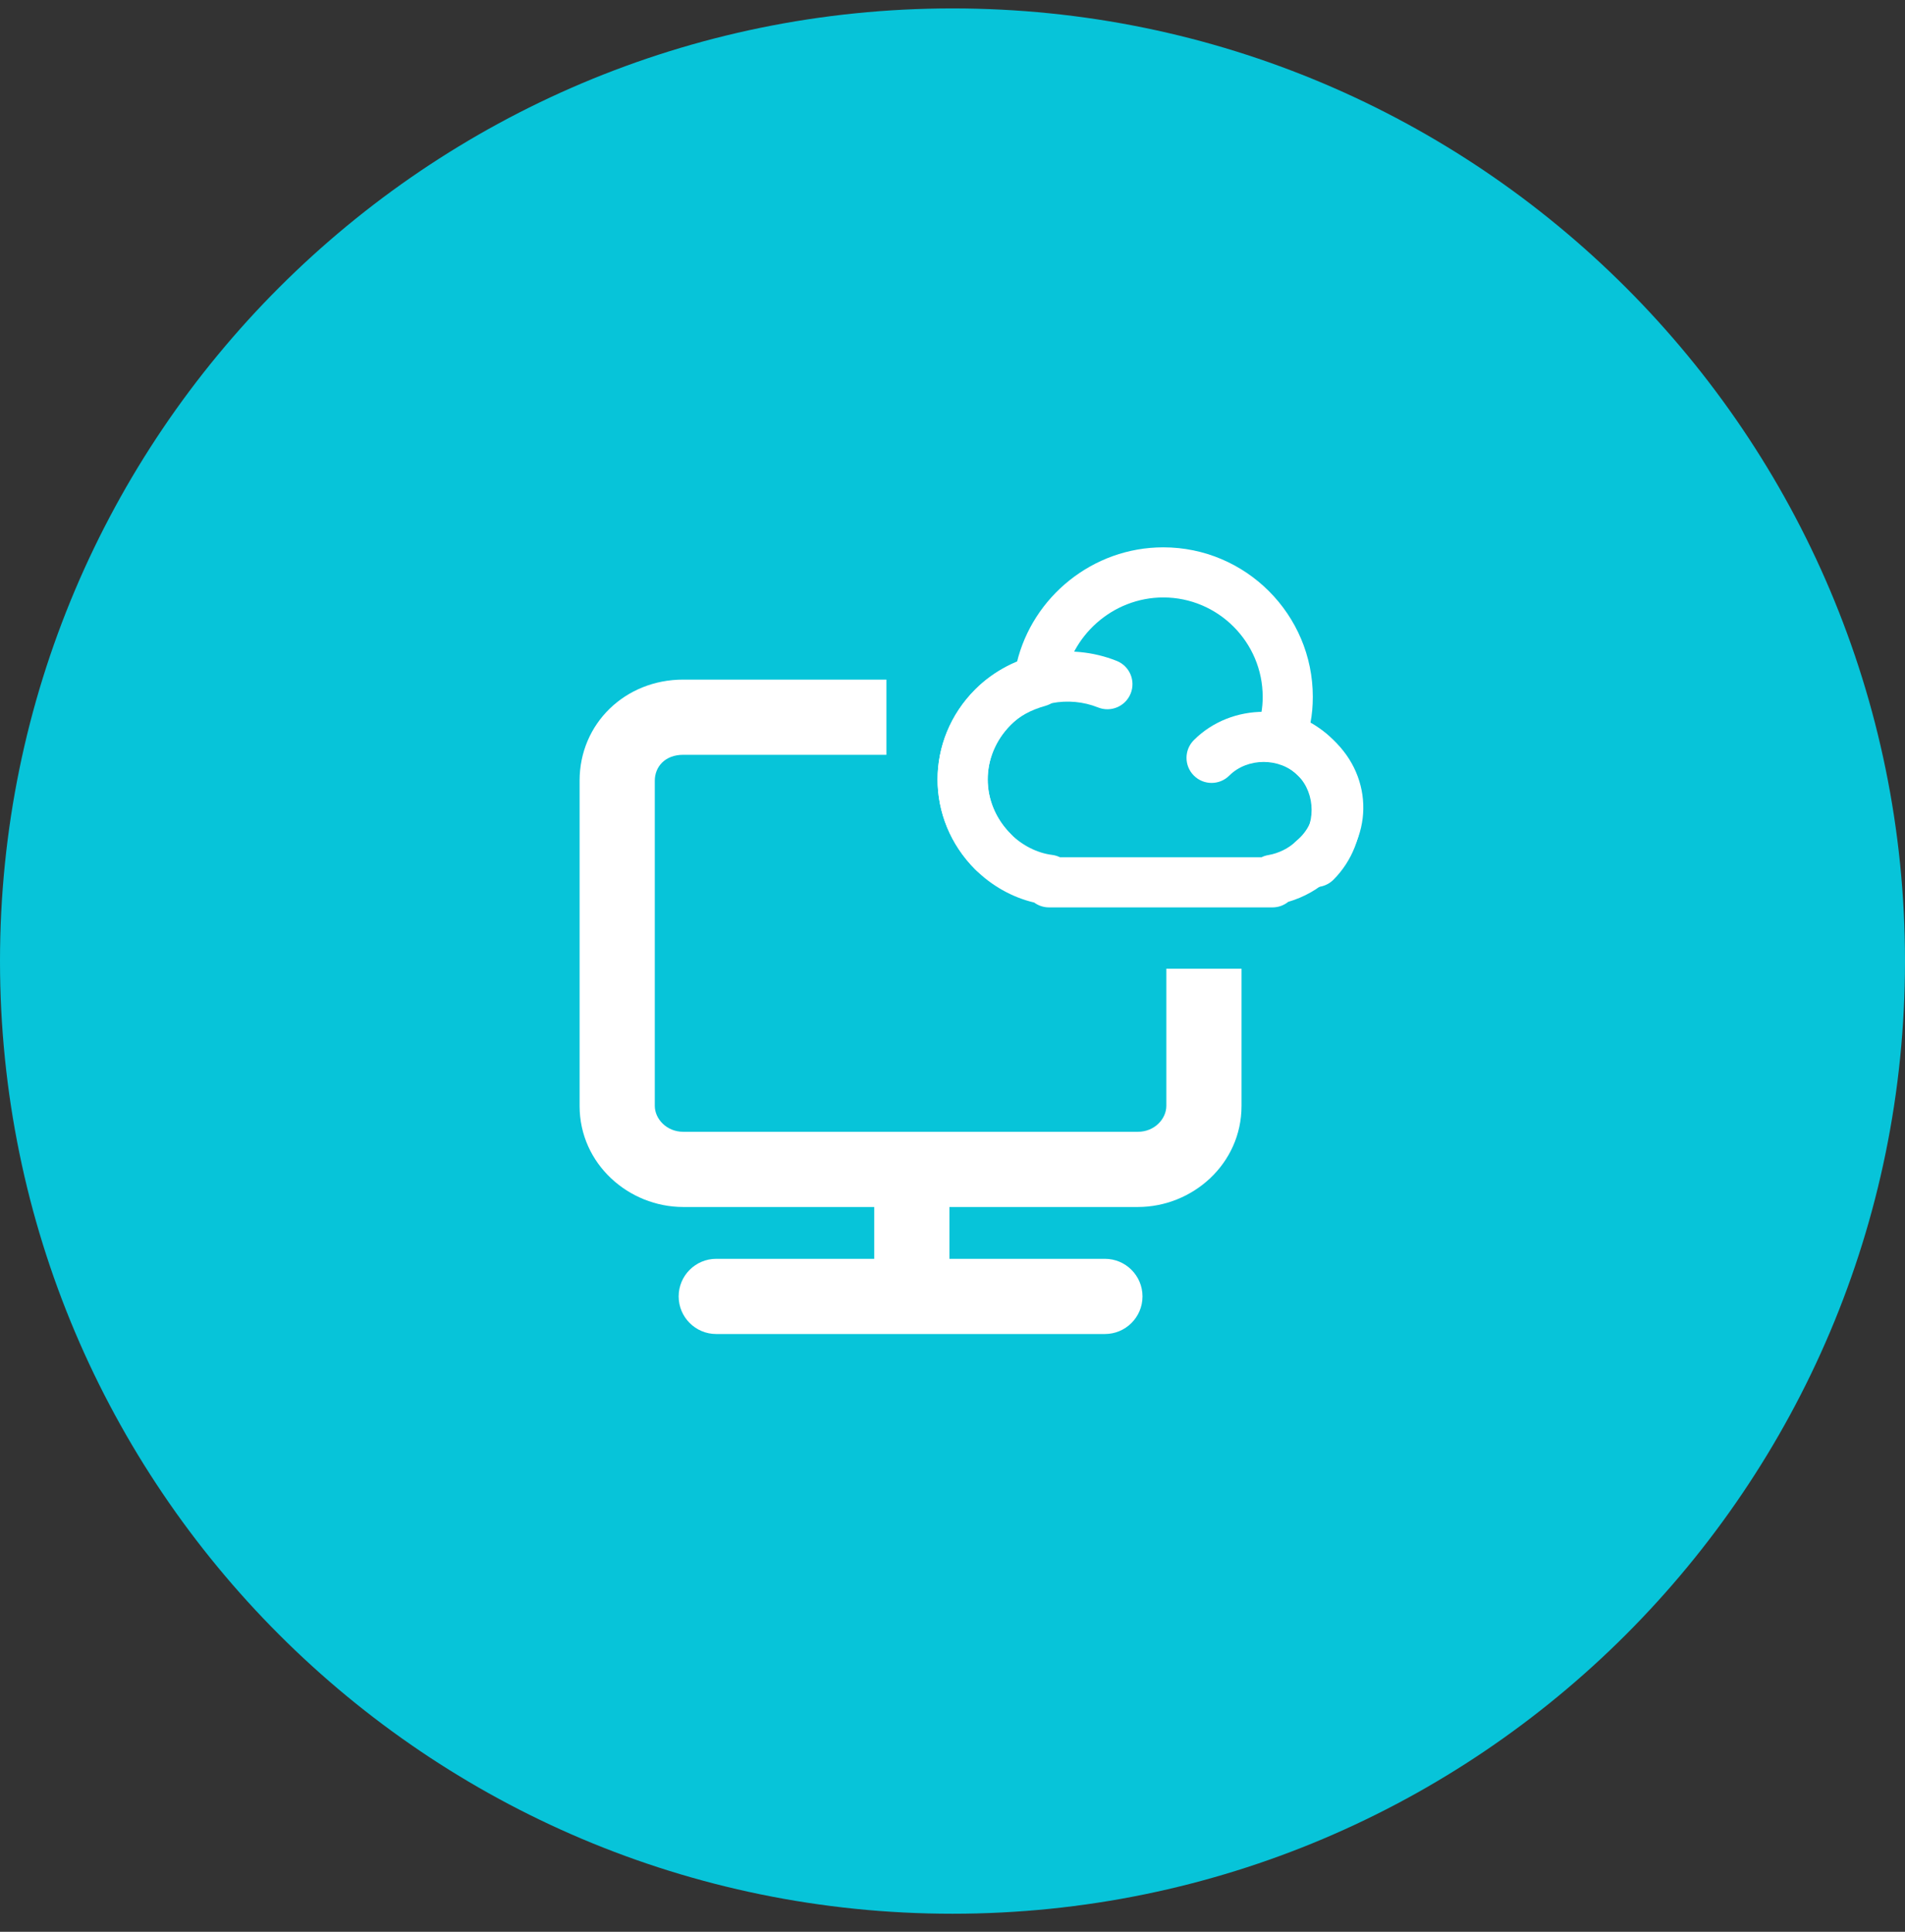 <svg width="72" height="73" viewBox="0 0 72 73" fill="none" xmlns="http://www.w3.org/2000/svg">
<rect x="0" y="0" width="72" height="73" fill="#333333" stroke="none"/>
<g id="switch-to-qbo-icon-feature.svg">
<path id="Vector" d="M36 72.318C55.872 72.318 72 56.19 72 36.318C72 16.446 55.872 0.318 36 0.318C16.128 0.318 0 16.446 0 36.318C0 56.19 16.128 72.318 36 72.318Z" fill="#07C4D9"/>
<g id="Group">
<g id="Group_2">
<path id="Vector (Stroke)" fill-rule="evenodd" clip-rule="evenodd" d="M41.503 26.734C40.395 26.291 39.074 26.519 38.205 27.388C37.039 28.554 37.039 30.354 38.205 31.52C38.575 31.89 38.575 32.49 38.205 32.86C37.835 33.23 37.235 33.23 36.865 32.86C34.959 30.954 34.959 27.954 36.865 26.048C38.3 24.613 40.435 24.266 42.207 24.975C42.693 25.169 42.929 25.72 42.734 26.206C42.54 26.692 41.989 26.928 41.503 26.734Z" fill="white"/>
<path id="Vector (Stroke)_2" fill-rule="evenodd" clip-rule="evenodd" d="M45.122 27.968C46.548 26.542 48.972 26.542 50.398 27.968C51.824 29.394 51.824 31.818 50.398 33.244C50.028 33.614 49.428 33.614 49.058 33.244C48.688 32.874 48.688 32.274 49.058 31.904C49.744 31.218 49.744 29.994 49.058 29.308C48.372 28.622 47.148 28.622 46.462 29.308C46.092 29.678 45.492 29.678 45.122 29.308C44.752 28.938 44.752 28.338 45.122 27.968Z" fill="white"/>
<path id="Vector (Stroke)_3" fill-rule="evenodd" clip-rule="evenodd" d="M38.432 25.039C39.027 22.556 41.298 20.683 43.967 20.683C47.082 20.683 49.618 23.219 49.618 26.334C49.618 26.678 49.589 26.998 49.531 27.306C49.847 27.485 50.135 27.709 50.382 27.954C51.927 29.385 51.925 31.75 50.272 33.176C49.845 33.593 49.279 33.908 48.689 34.08C48.526 34.211 48.32 34.289 48.095 34.289H39.647C39.438 34.289 39.244 34.221 39.087 34.106C38.258 33.911 37.474 33.469 36.865 32.86C34.959 30.954 34.959 27.954 36.865 26.048C37.334 25.579 37.866 25.262 38.432 25.039ZM40.063 32.395H47.679C47.76 32.355 47.847 32.327 47.939 32.312C48.336 32.245 48.727 32.042 48.961 31.808C48.98 31.79 48.999 31.772 49.019 31.755C49.828 31.071 49.822 30.01 49.087 29.336C49.077 29.327 49.067 29.318 49.057 29.308C48.772 29.023 48.453 28.85 48.197 28.799C47.921 28.744 47.684 28.569 47.55 28.321C47.416 28.074 47.399 27.779 47.503 27.518C47.65 27.152 47.724 26.792 47.724 26.334C47.724 24.265 46.036 22.577 43.967 22.577C42.047 22.577 40.432 24.043 40.203 25.875C40.156 26.252 39.888 26.565 39.523 26.669C38.959 26.83 38.541 27.052 38.205 27.388C37.039 28.554 37.039 30.354 38.205 31.52C38.64 31.956 39.217 32.237 39.764 32.306C39.871 32.319 39.971 32.35 40.063 32.395Z" fill="white"/>
<path id="Vector (Stroke)_4" fill-rule="evenodd" clip-rule="evenodd" d="M25.823 28.523C25.131 28.523 24.748 28.979 24.748 29.502V41.79C24.748 42.278 25.191 42.769 25.823 42.769H43.007C43.64 42.769 44.082 42.278 44.082 41.79V36.606H46.924V41.79C46.924 43.99 45.063 45.611 43.007 45.611H25.823C23.768 45.611 21.906 43.99 21.906 41.79V29.502C21.906 27.336 23.635 25.681 25.823 25.681H33.503V28.523H25.823Z" fill="white"/>
</g>
<path id="Vector (Stroke)_5" fill-rule="evenodd" clip-rule="evenodd" d="M25.65 48.99C25.65 48.205 26.287 47.569 27.071 47.569H41.759C42.544 47.569 43.181 48.205 43.181 48.99C43.181 49.775 42.544 50.411 41.759 50.411H27.071C26.287 50.411 25.65 49.775 25.65 48.99Z" fill="white"/>
<path id="Vector (Stroke)_6" fill-rule="evenodd" clip-rule="evenodd" d="M33.042 48.99V44.19H35.884V48.99H33.042Z" fill="white"/>
</g>
</g>
</svg>
